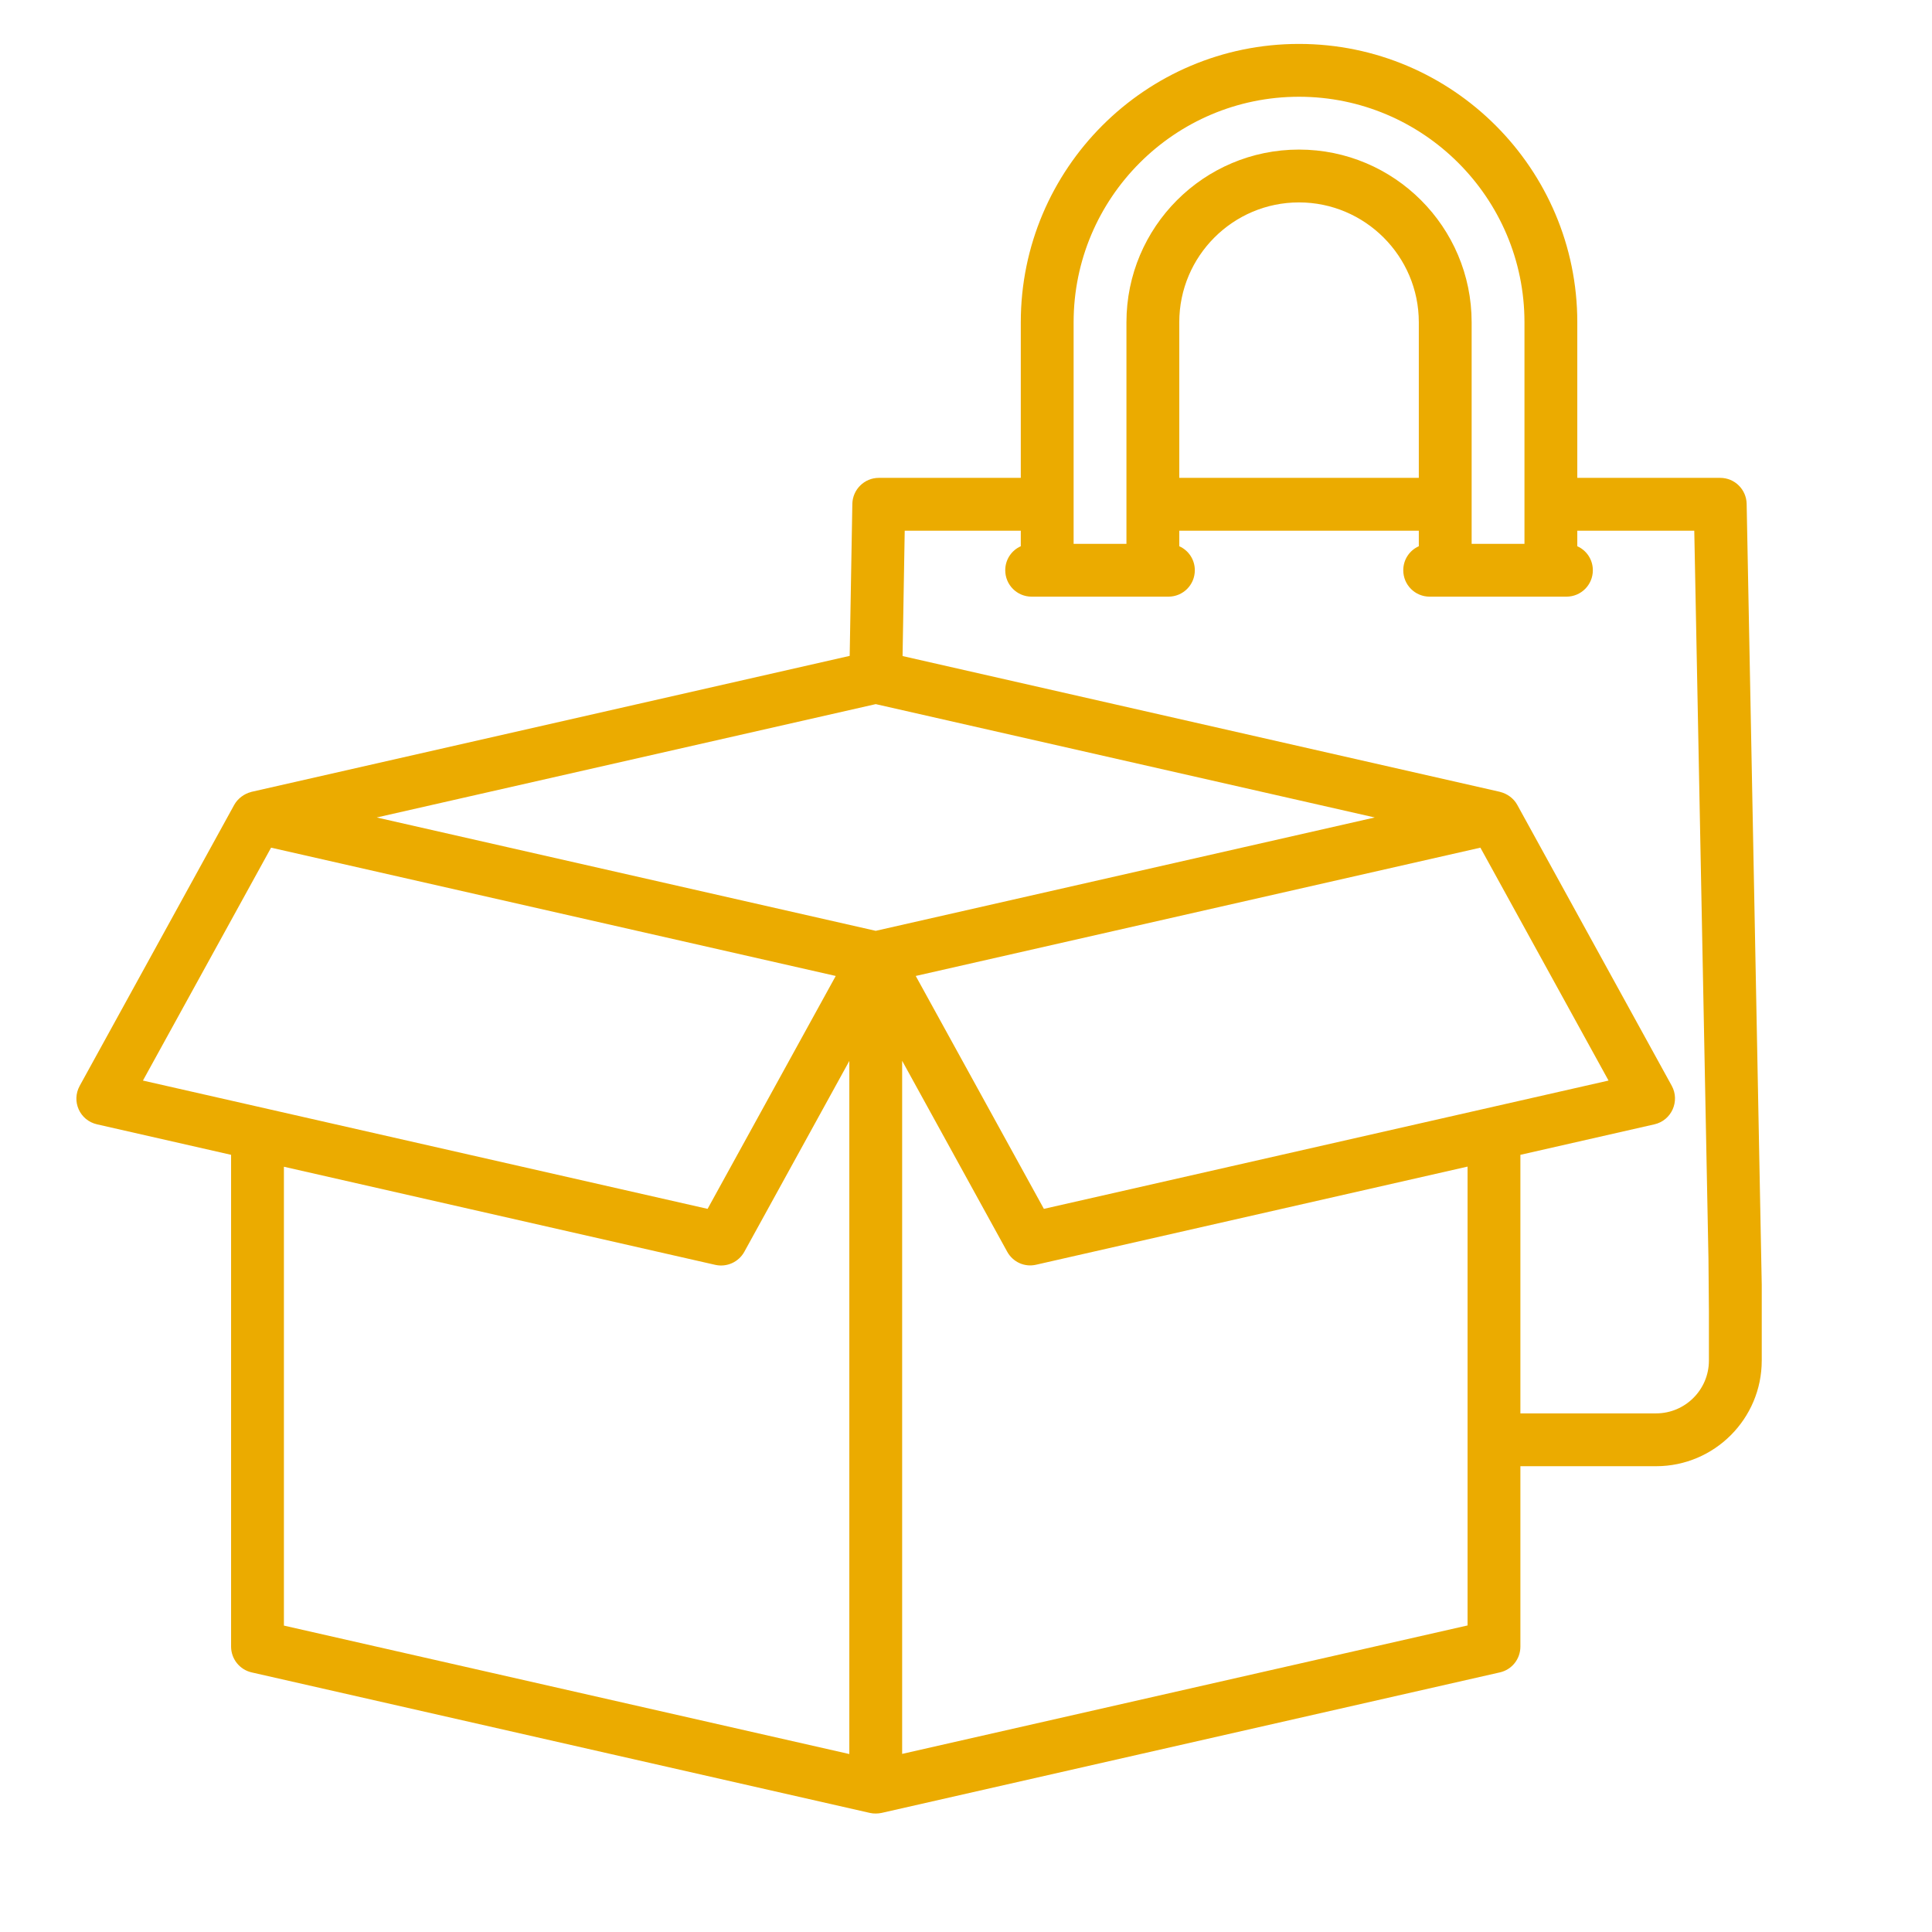<svg viewBox="0 0 128 128" xmlns="http://www.w3.org/2000/svg" id="O"><defs><style>.cls-1{fill:#ebab00;stroke-width:0px;}</style></defs><path d="M110.76,71.94l-10.24-18.62c-.24-.44-.68-.74-1.12-.85,0,0-.02,0-.03-.01l-40.96-9.31c-.25-.06-.52-.06-.78,0l-40.96,9.31s-.02,0-.03.01c-.47.12-.89.44-1.12.85l-10.24,18.62c-.56,1.02,0,2.29,1.15,2.55l8.88,2.02v32.58c0,.82.57,1.53,1.36,1.71l40.96,9.31c.26.06.54.05.78,0l40.96-9.31c.8-.18,1.36-.89,1.36-1.71v-32.58l8.88-2.02c1.14-.26,1.7-1.54,1.15-2.55ZM58.02,46.65l33.06,7.51-33.06,7.51-33.06-7.51,33.06-7.51ZM17.96,56.16l37.41,8.5-8.49,15.43c-8.31-1.89-28.84-6.55-37.41-8.5l8.49-15.43ZM18.81,77.3l28.58,6.5c.76.17,1.54-.18,1.92-.86l6.96-12.65v45.92l-37.46-8.51v-30.39ZM97.23,107.69l-37.46,8.51v-45.92l6.96,12.65c.38.69,1.16,1.04,1.92.86l28.58-6.5v30.39ZM69.16,80.09l-8.49-15.43,37.41-8.5,8.49,15.43c-8.56,1.94-29.08,6.61-37.41,8.5Z" class="cls-1"></path><path d="M116.72,85.12s0,0,0-.01l-1-51.73c-.02-.95-.79-1.72-1.75-1.72h-9.47v-10.31c0-10.17-8.27-18.44-18.44-18.44s-18.43,8.27-18.43,18.44v10.31h-9.41c-.95,0-1.73.77-1.75,1.72l-.2,11.41c1.17.05,2.33.2,3.5.27l.17-9.9h7.69v1.03c-.61.27-1.03.88-1.03,1.59,0,.97.78,1.75,1.75,1.75h9.06c.97,0,1.75-.78,1.75-1.75,0-.71-.42-1.32-1.03-1.59v-1.03h15.87v1.03c-.61.27-1.03.88-1.03,1.59,0,.97.78,1.75,1.75,1.75h9.06c.97,0,1.75-.78,1.75-1.75,0-.71-.42-1.32-1.03-1.59v-1.03h7.75l.94,48.23.03,3.5v3.25c0,1.93-1.57,3.5-3.5,3.5h-11.16c-.06,1.17-.13,2.33-.23,3.5h11.39c3.86,0,7-3.14,7-7v-5s0-.01,0-.02ZM94,31.66h-15.87v-10.31c0-4.38,3.56-7.94,7.93-7.94s7.94,3.56,7.94,7.94v10.31ZM101,36.03h-3.5v-14.68c0-6.31-5.13-11.44-11.44-11.44s-11.43,5.13-11.43,11.44v14.68h-3.5v-14.68c0-8.24,6.7-14.94,14.93-14.94s14.94,6.7,14.94,14.94v14.68Z" class="cls-1"></path></svg>